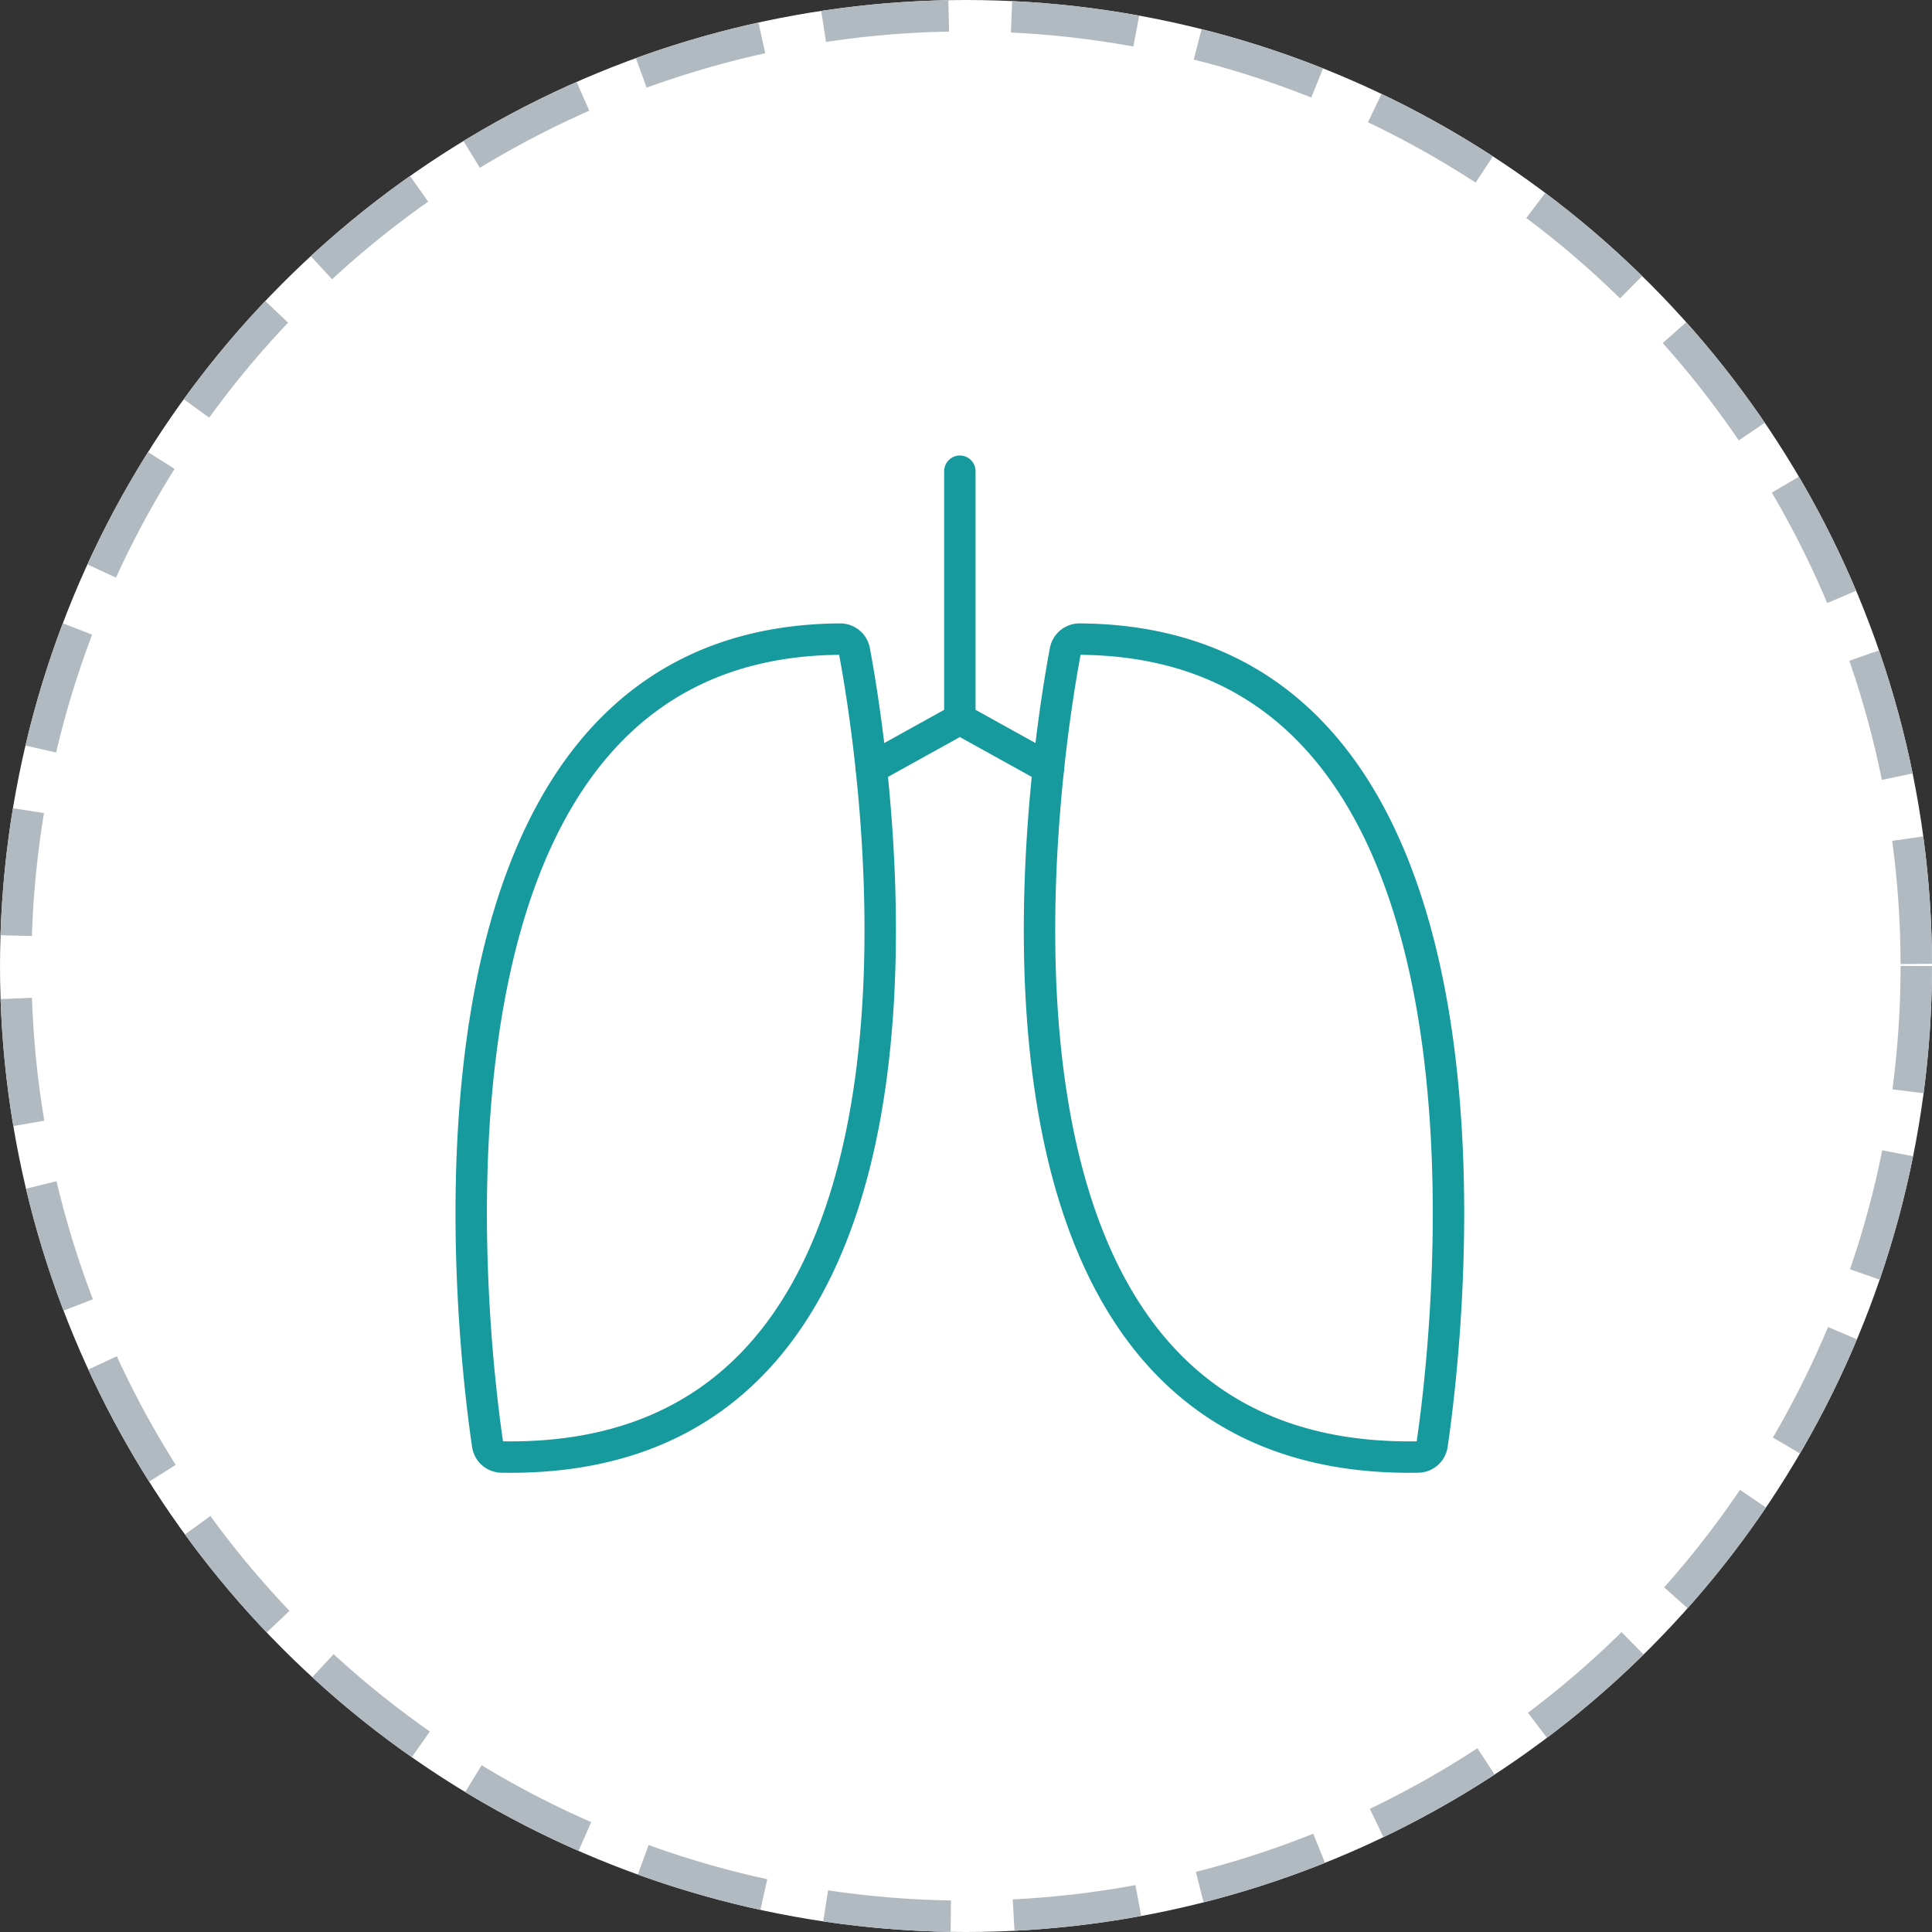 <svg xmlns="http://www.w3.org/2000/svg" width="123" height="123" viewBox="0 0 123 123">
  <rect x="0" y="0" width="123" height="123" fill="#333333" stroke="none"/>
  <g id="그룹_7324" data-name="그룹 7324" transform="translate(-640 -1071)">
    <g id="타원_342" data-name="타원 342" transform="translate(640 1071)" fill="#fff" stroke="#b2bac1" stroke-width="2" stroke-dasharray="8 4">
      <circle cx="61.5" cy="61.5" r="61.5" stroke="none"/>
      <circle cx="61.5" cy="61.5" r="60.5" fill="none"/>
    </g>
    <g id="그룹_5994" data-name="그룹 5994" transform="translate(-1541.636 -357.016)">
      <path id="패스_2776" data-name="패스 2776" d="M2212.681,1529.38c-.943-6.385-6.513-51.114,22.443-51.291a.917.917,0,0,1,.906.745c1.2,6.378,8.685,51.891-22.461,51.325A.915.915,0,0,1,2212.681,1529.38Z" transform="translate(0 -9.384)" fill="none" stroke="#169a9d" stroke-linecap="round" stroke-linejoin="round" stroke-width="2"/>
      <path id="패스_2777" data-name="패스 2777" d="M2304.57,1529.38c.943-6.385,6.513-51.114-22.443-51.291a.917.917,0,0,0-.905.745c-1.2,6.378-8.686,51.891,22.46,51.325A.915.915,0,0,0,2304.57,1529.38Z" transform="translate(-31.761 -9.384)" fill="none" stroke="#169a9d" stroke-linecap="round" stroke-linejoin="round" stroke-width="2"/>
      <path id="패스_2778" data-name="패스 2778" d="M2270.743,1476.922l-5.639-3.125-5.639,3.125,5.639-3.125v-15.782" transform="translate(-22.359 0)" fill="none" stroke="#169a9d" stroke-linecap="round" stroke-linejoin="round" stroke-width="2"/>
    </g>
  </g>
</svg>
